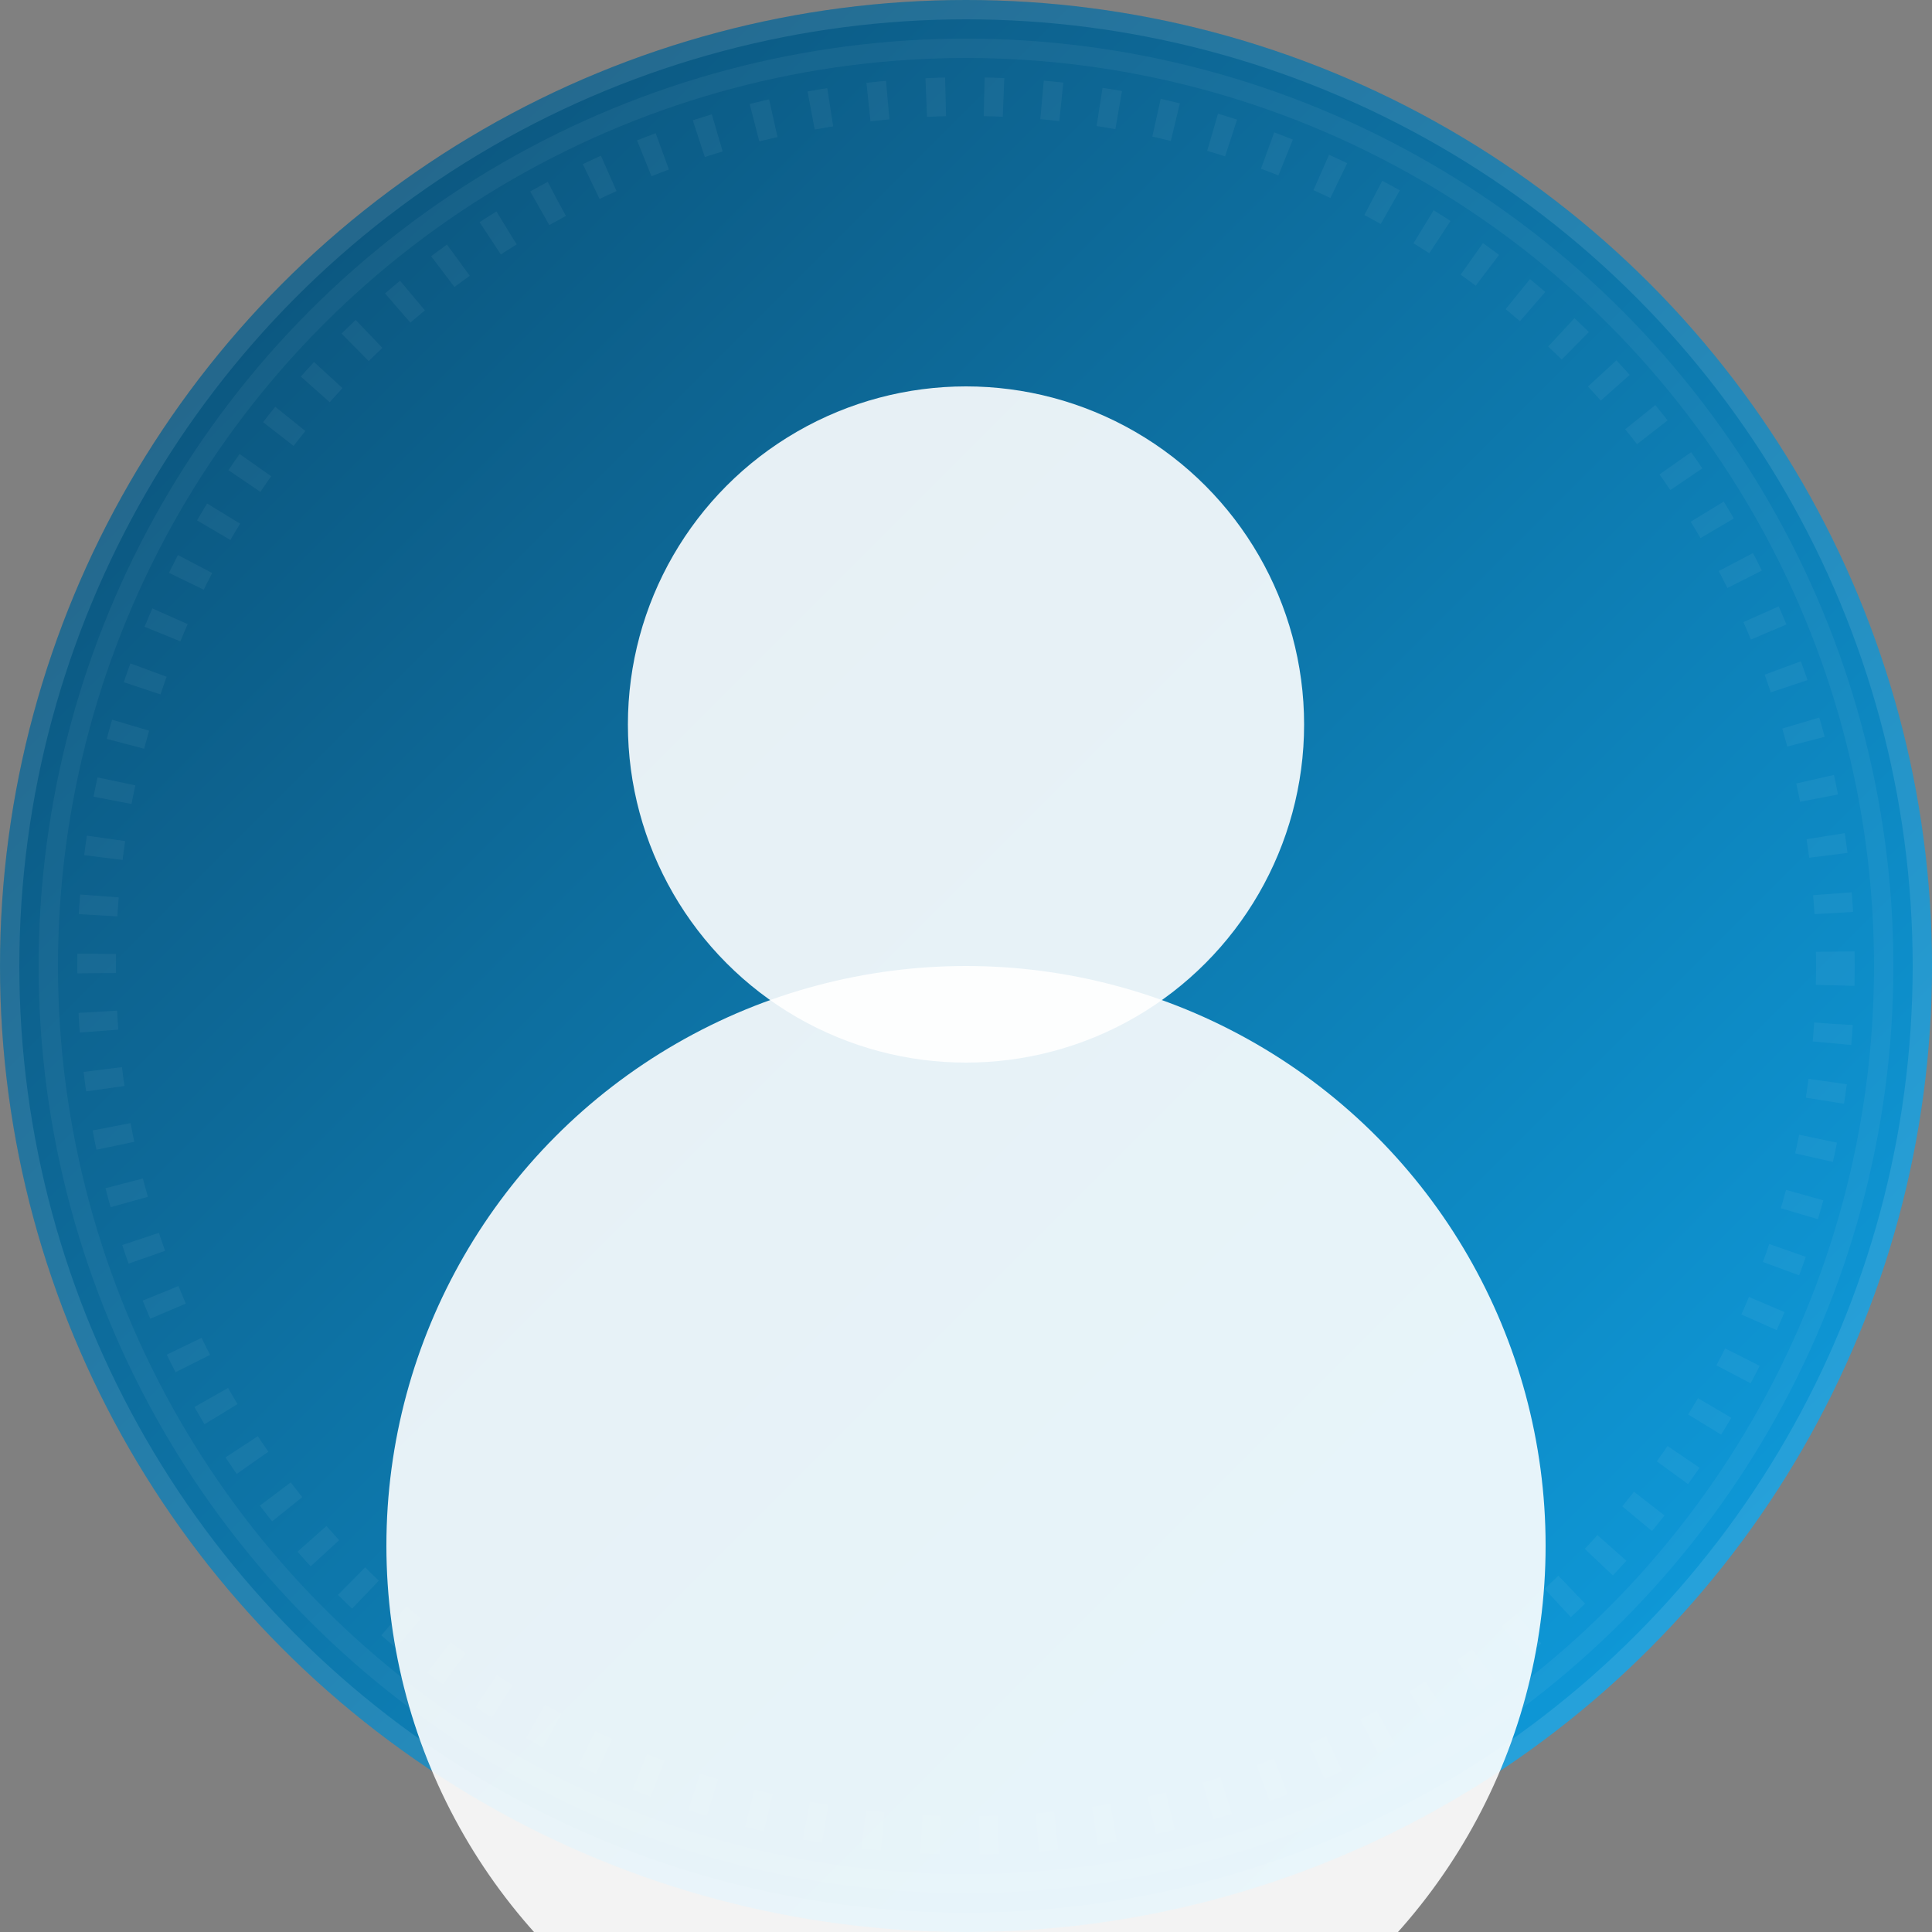 <?xml version="1.0" encoding="UTF-8"?>
<svg width="400" height="400" viewBox="0 0 400 400" fill="none" xmlns="http://www.w3.org/2000/svg">
  <rect x="0" y="0" width="400" height="400" fill="#808080" stroke="none"/>
  <defs>
    <linearGradient id="bg" x1="0" y1="0" x2="1" y2="1">
      <stop offset="0" stop-color="#0c4a6e"/>
      <stop offset="1" stop-color="#0ea5e9"/>
    </linearGradient>
    <clipPath id="circle">
      <circle cx="200" cy="200" r="200"/>
    </clipPath>
  </defs>
  
  <!-- Background -->
  <rect width="400" height="400" fill="url(#bg)" clip-path="url(#circle)"/>
  
  <!-- Avatar Shape -->
  <circle cx="200" cy="150" r="70" fill="white" fill-opacity="0.9"/>
  <circle cx="200" cy="320" r="120" fill="white" fill-opacity="0.9"/>
  
  <!-- Subtle Pattern -->
  <circle cx="200" cy="200" r="198" stroke="white" stroke-opacity="0.1" stroke-width="4" fill="none"/>
  <circle cx="200" cy="200" r="190" stroke="white" stroke-opacity="0.05" stroke-width="4" fill="none"/>
  
  <!-- Additional Details -->
  <circle cx="200" cy="200" r="180" stroke="white" stroke-opacity="0.05" stroke-width="8" stroke-dasharray="4 8" fill="none"/>
</svg> 